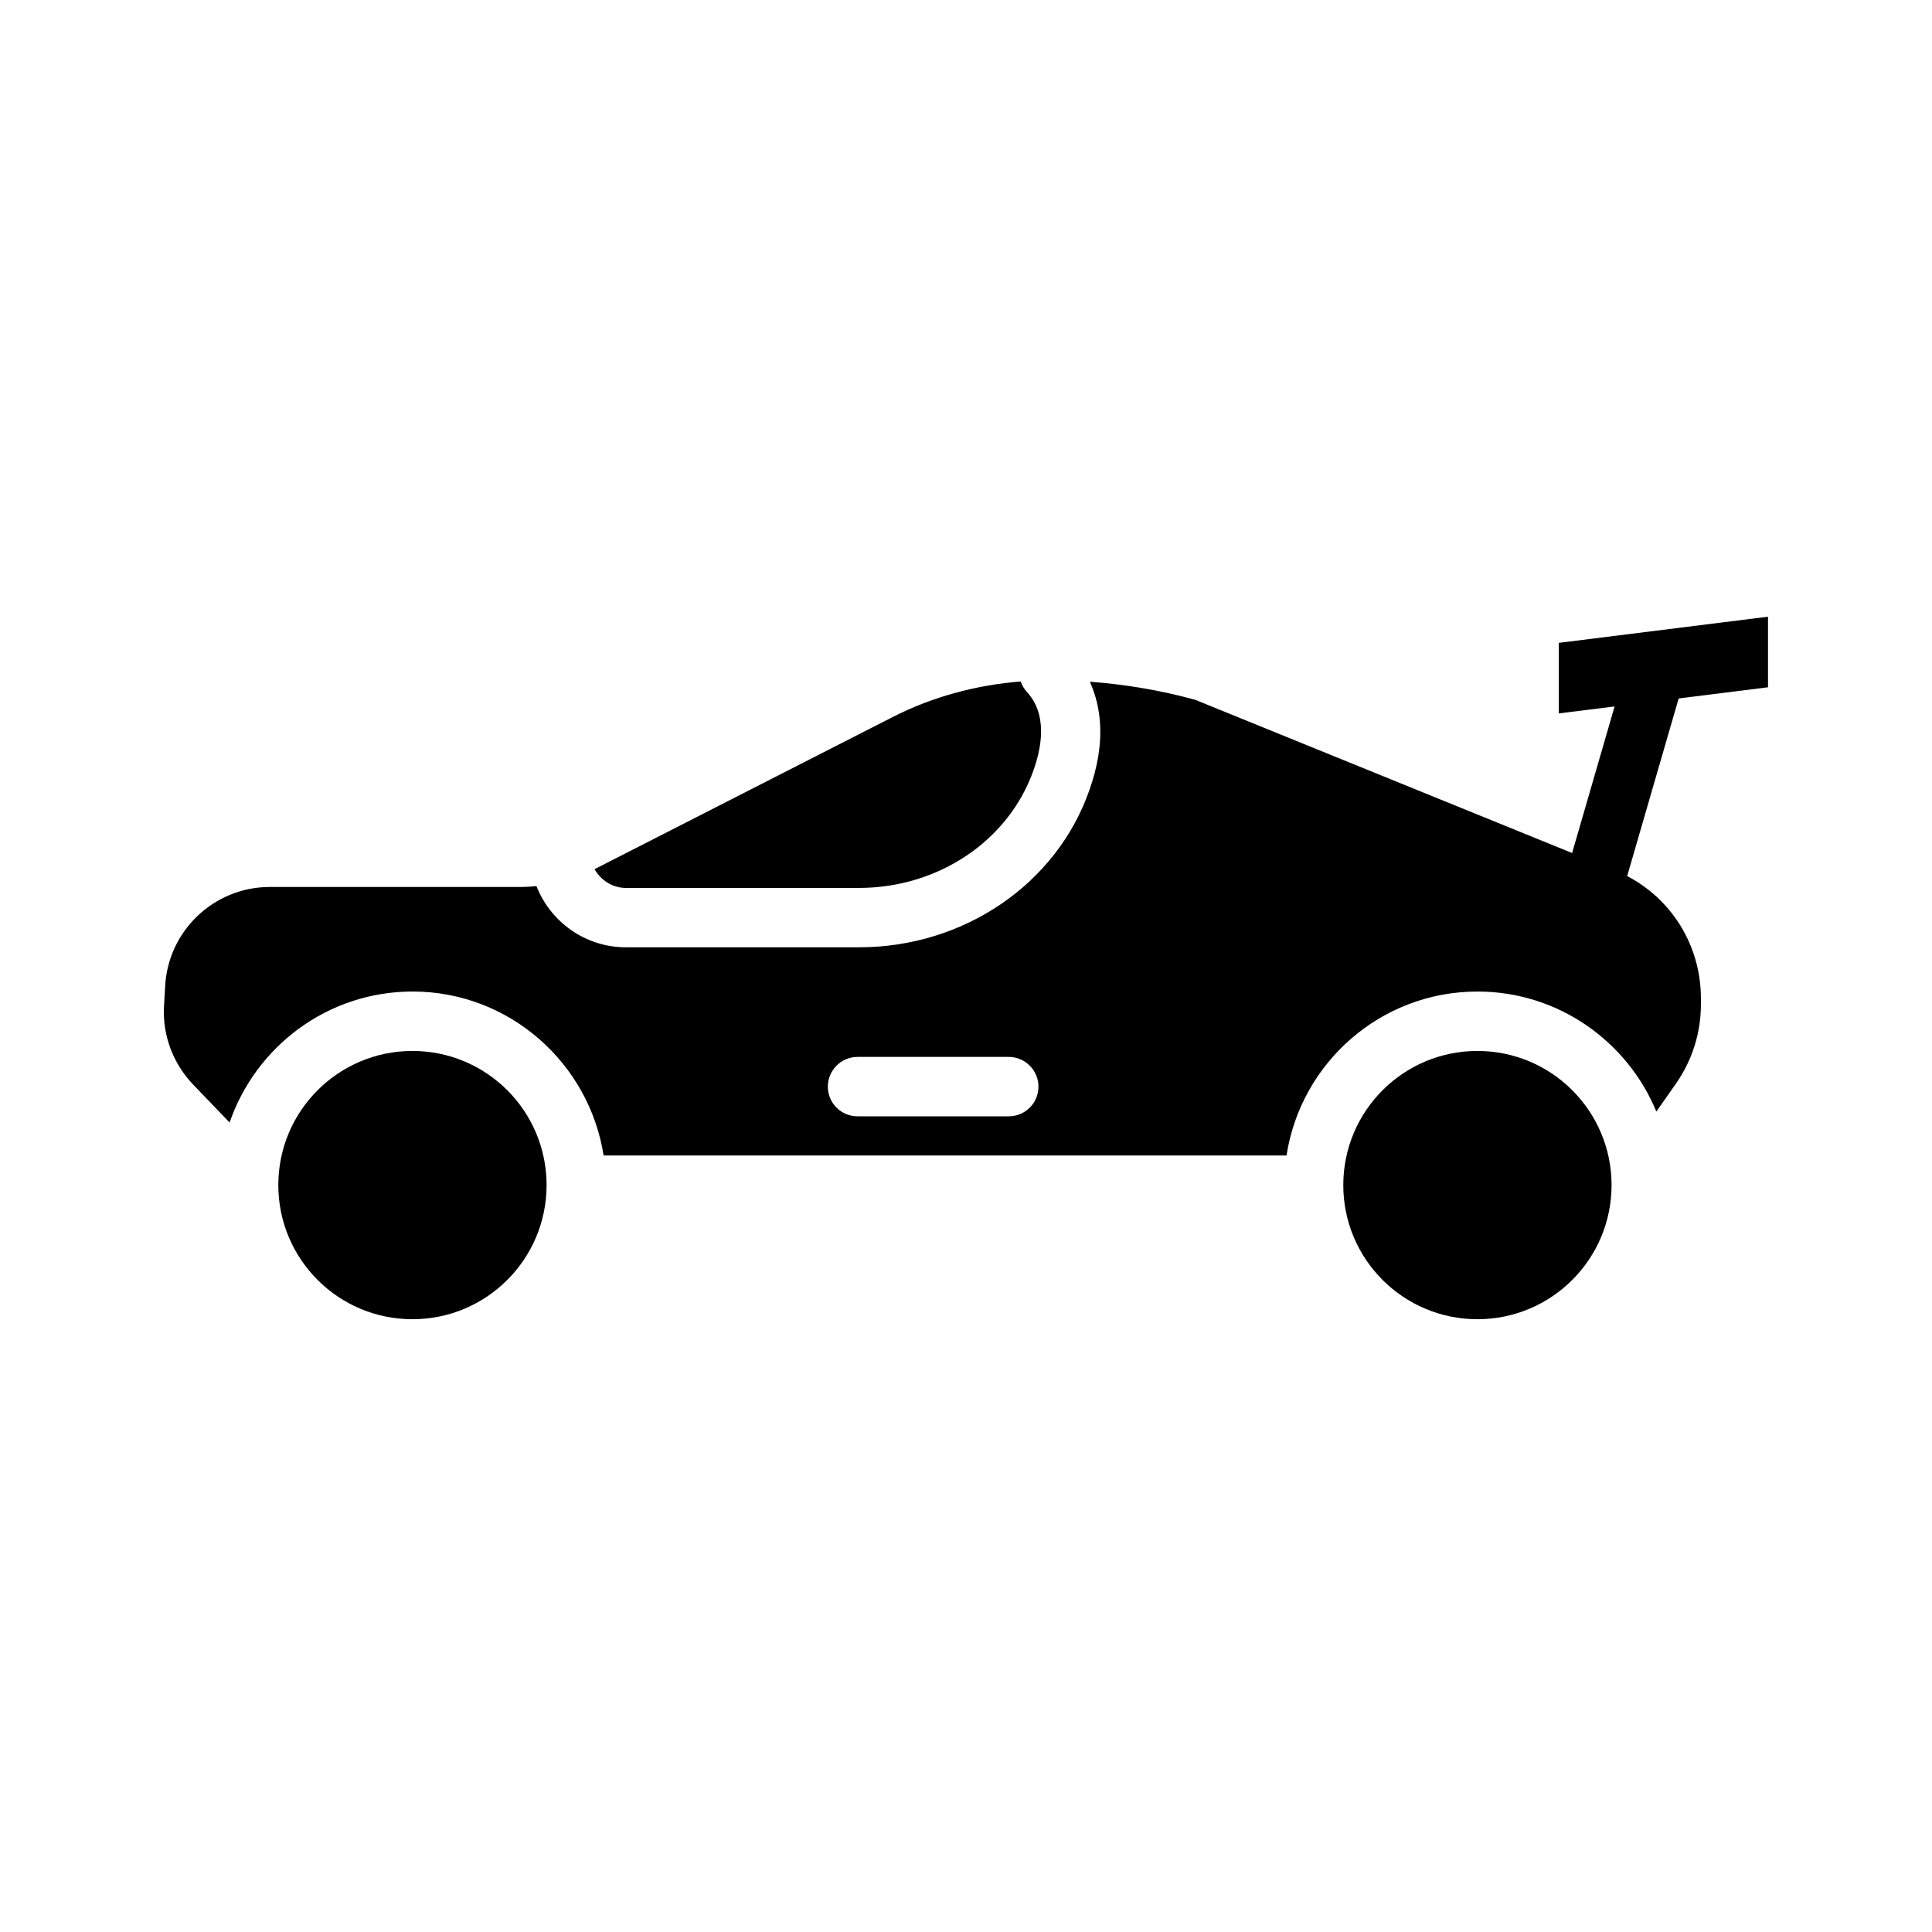 <?xml version="1.0" encoding="UTF-8"?>
<!-- Uploaded to: ICON Repo, www.svgrepo.com, Generator: ICON Repo Mixer Tools -->
<svg fill="#000000" width="800px" height="800px" version="1.1" viewBox="144 144 512 512" xmlns="http://www.w3.org/2000/svg">
 <g>
  <path d="m309.86 379.31h61.766c21.066 0 39.652-12.508 46.242-31.117 4.781-13.5-0.184-19.098-1.82-20.934-0.711-0.801-1.215-1.707-1.543-2.66-11.781 0.93-23.391 4.043-33.922 9.414l-79 40.312c-0.008 0.004-0.016 0.008-0.023 0.012 1.676 2.914 4.699 4.973 8.301 4.973z"/>
  <path d="m288.85 458.06c0 19.633-15.914 35.547-35.547 35.547-19.633 0-35.547-15.914-35.547-35.547s15.914-35.547 35.547-35.547c19.633 0 35.547 15.914 35.547 35.547"/>
  <path d="m571.08 458.06c0 19.633-15.918 35.547-35.547 35.547-19.633 0-35.547-15.914-35.547-35.547s15.914-35.547 35.547-35.547c19.629 0 35.547 15.914 35.547 35.547"/>
  <path d="m571.92 374.65-111.15-45.184c-9.133-2.519-18.5-4.094-27.945-4.801 3.07 6.848 4.328 16.215-0.156 28.812-8.738 24.875-33.301 41.566-61.008 41.566h-61.797c-10.785 0-19.996-6.769-23.695-16.215-1.418 0.156-2.914 0.234-4.328 0.234l-66.363-0.004c-14.719 0-26.922 11.57-27.711 26.293l-0.312 5.43c-0.395 7.637 2.441 15.113 7.715 20.625l9.684 10.074c6.926-20.152 25.977-34.715 48.492-34.715 25.586 0 46.762 18.895 50.617 43.453l180.98 0.004c3.777-24.562 24.953-43.453 50.617-43.453 21.332 0 39.676 13.145 47.391 31.805l5.195-7.398c4.328-6.219 6.613-13.461 6.613-21.02v-1.574c0-15.039-8.977-28.344-22.832-33.934zm-160.59 65.184h-40.07c-4.328 0-7.871-3.465-7.871-7.871 0-4.328 3.543-7.871 7.871-7.871h40.07c4.328 0 7.871 3.543 7.871 7.871 0 4.406-3.543 7.871-7.871 7.871z"/>
  <path d="m557.1 333.06 55.441-6.926v-18.703l-55.441 6.934z"/>
  <path d="m566.18 387c-0.844 0-1.715-0.137-2.559-0.43-4.113-1.406-6.297-5.887-4.883-10l15.883-54.801c1.414-4.106 5.887-6.312 10-4.883 4.113 1.406 6.297 5.887 4.883 10l-15.883 54.797c-1.121 3.262-4.176 5.316-7.441 5.316z"/>
 </g>
</svg>